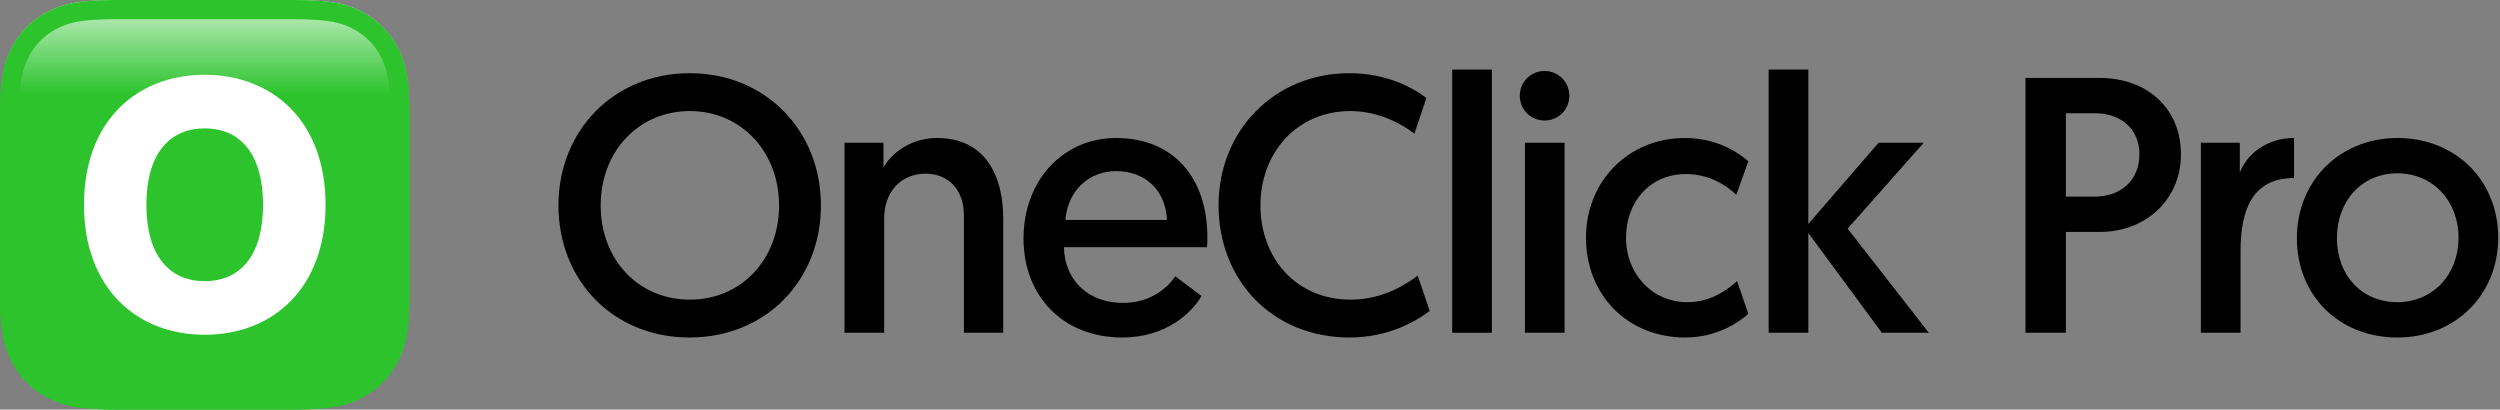 <svg xmlns="http://www.w3.org/2000/svg" xmlns:xlink="http://www.w3.org/1999/xlink" width="879" height="144" viewBox="0 0 879 144"><rect x="0" y="0" width="879" height="144" fill="#808080" stroke="none"/><defs><linearGradient id="b" x1="50%" x2="50%" y1="0%" y2="23.255%"><stop offset="0%" stop-color="#FFF" stop-opacity=".747"/><stop offset="100%" stop-color="#FFF" stop-opacity="0"/></linearGradient><linearGradient id="c" x1="50%" x2="50%" y1="0%" y2="50%"><stop offset="0%" stop-color="#2CC32C"/><stop offset="100%" stop-color="#2CC32C"/></linearGradient><path id="a" d="M41.283,0 L102.717,0 C117.072,0 122.278,1.495 127.526,4.301 C132.774,7.108 136.892,11.226 139.699,16.474 C142.505,21.722 144,26.928 144,41.283 L144,102.717 C144,117.072 142.505,122.278 139.699,127.526 C136.892,132.774 132.774,136.892 127.526,139.699 C122.278,142.505 117.072,144 102.717,144 L41.283,144 C26.928,144 21.722,142.505 16.474,139.699 C11.226,136.892 7.108,132.774 4.301,127.526 C1.495,122.278 0,117.072 0,102.717 L0,41.283 C0,26.928 1.495,21.722 4.301,16.474 C7.108,11.226 11.226,7.108 16.474,4.301 C21.722,1.495 26.928,0 41.283,0 Z"/></defs><g fill="none" fill-rule="evenodd"><use xlink:href="#a" fill="#2CC32C"/><use xlink:href="#a" fill="url(#b)"/><path stroke="url(#c)" stroke-width="6.75" d="M103.312,3.376 C116.263,3.413 121.096,4.69 125.934,7.277 C130.585,9.765 134.235,13.415 136.723,18.066 C139.349,22.977 140.625,27.884 140.625,41.283 L140.625,102.717 C140.625,116.116 139.349,121.023 136.723,125.934 C134.235,130.585 130.585,134.235 125.934,136.723 C121.023,139.349 116.116,140.625 102.717,140.625 L41.283,140.625 C27.884,140.625 22.977,139.349 18.066,136.723 C13.415,134.235 9.765,130.585 7.277,125.934 C4.691,121.099 3.415,116.269 3.376,103.313 L3.376,40.688 C3.413,27.737 4.69,22.904 7.277,18.066 C9.765,13.415 13.415,9.765 18.066,7.277 C22.901,4.691 27.731,3.415 40.687,3.376 Z"/><path fill="#FFF" fill-rule="nonzero" d="M114.469,72 C114.469,42.588 95.874,26.297 71.978,26.297 C47.996,26.297 29.531,42.588 29.531,72 C29.531,101.281 47.996,117.703 71.978,117.703 C95.874,117.703 114.469,101.412 114.469,72 Z M92.485,72 C92.485,89.421 84.838,98.848 71.978,98.848 C59.162,98.848 51.472,89.421 51.472,72 C51.472,54.579 59.162,45.152 71.978,45.152 C84.838,45.152 92.485,54.579 92.485,72 Z M114.469,72 C114.469,42.588 95.874,26.297 71.978,26.297 C47.996,26.297 29.531,42.588 29.531,72 C29.531,101.281 47.996,117.703 71.978,117.703 C95.874,117.703 114.469,101.412 114.469,72 Z M92.485,72 C92.485,89.421 84.838,98.848 71.978,98.848 C59.162,98.848 51.472,89.421 51.472,72 C51.472,54.579 59.162,45.152 71.978,45.152 C84.838,45.152 92.485,54.579 92.485,72 Z"/><g fill="#000" fill-rule="nonzero" transform="translate(196.352 24.456)"><path d="M0 47.744C0 74.24 19.328 94.208 46.08 94.208 72.96 94.208 92.288 74.112 92.288 47.744 92.288 21.632 72.96 1.28 46.208 1.28 19.456 1.28 0 21.504 0 47.744ZM14.848 47.744C14.848 28.8 28.16 14.592 46.208 14.592 64.128 14.592 77.568 28.8 77.568 47.744 77.568 66.944 64.128 80.896 46.208 80.896 28.16 80.896 14.848 66.944 14.848 47.744ZM133.088 24.064C124.128 24.064 117.216 29.184 114.272 34.432L114.272 25.728 100.576 25.728 100.576 92.544 114.528 92.544 114.528 52.224C114.528 43.136 120.288 36.608 129.12 36.608 136.8 36.608 142.56 41.984 142.56 51.2L142.56 92.544 156.384 92.544 156.384 52.352C156.384 37.76 150.368 24.064 133.088 24.064ZM163.52 59.392C163.52 79.616 177.344 94.208 198.208 94.208 214.08 94.208 222.912 85.12 226.112 79.616L216.896 72.704C214.336 76.416 208.576 82.048 198.464 82.048 186.56 82.048 177.984 74.368 177.728 62.464L228.032 62.464C228.16 61.312 228.16 60.16 228.16 59.008 228.16 38.016 216.256 24.064 196.032 24.064 177.728 24.064 163.52 38.656 163.52 59.392ZM178.24 52.864C179.136 42.368 186.56 35.712 196.16 35.712 205.76 35.712 213.44 41.856 213.952 52.864L178.24 52.864ZM302.112 72.448C298.528 75.136 290.208 80.896 278.56 80.896 259.36 80.896 246.816 66.304 246.816 47.744 246.816 29.184 259.744 14.592 278.432 14.592 288.928 14.592 297.12 19.584 300.96 22.528L305.184 9.984C299.936 6.016 290.72 1.28 278.048 1.28 251.808 1.28 232.096 21.376 232.096 47.744 232.096 74.112 251.04 94.208 278.176 94.208 292 94.208 301.856 88.32 306.336 84.864L302.112 72.448Z"/><polygon points="314.24 92.544 328.192 92.544 328.192 0 314.24 0"/><path d="M339.808 92.544 353.76 92.544 353.76 25.728 339.808 25.728 339.808 92.544ZM338.016 9.216C338.016 14.08 341.856 17.92 346.72 17.92 351.584 17.92 355.424 14.08 355.424 9.216 355.424 4.352 351.584.512 346.72.512 341.856.512 338.016 4.352 338.016 9.216ZM418.368 32.256C414.528 28.928 407.104 24.064 396.096 24.064 376.256 24.064 361.28 39.168 361.28 59.136 361.28 79.232 375.872 94.208 396.224 94.208 407.36 94.208 415.04 88.832 418.368 85.888L414.4 74.368C411.584 76.928 405.568 81.792 396.992 81.792 384.576 81.792 375.36 71.936 375.36 59.136 375.36 46.464 383.808 36.736 396.48 36.736 404.928 36.736 411.072 41.088 414.144 44.032L418.368 32.256Z"/><polygon points="425.504 92.544 439.456 92.544 439.456 57.472 465.312 92.544 481.824 92.544 453.28 55.936 480.032 25.728 464.16 25.728 439.456 54.272 439.456 0 425.504 0"/><path d="M515.808 92.544 530.016 92.544 530.016 57.088 541.92 57.088C558.176 57.088 570.464 45.696 570.464 29.824 570.464 13.696 558.688 2.944 541.792 2.944L515.808 2.944 515.808 92.544ZM530.016 44.672 530.016 15.36 540.256 15.36C549.472 15.36 555.872 20.992 555.872 29.824 555.872 38.784 549.472 44.672 540.128 44.672L530.016 44.672ZM610.24 24.064C600.768 24.064 593.728 29.568 591.168 36.224L591.168 25.728 577.472 25.728 577.472 92.544 591.424 92.544 591.424 63.744C591.424 49.28 595.648 38.144 610.24 38.144L610.24 24.064ZM625.312 59.264C625.312 46.208 634.016 36.48 646.56 36.48 658.976 36.48 668.064 46.08 668.064 59.136 668.064 72.192 658.976 81.792 646.56 81.792 634.144 81.792 625.312 72.448 625.312 59.264ZM611.232 59.264C611.232 79.488 626.08 94.208 646.56 94.208 666.912 94.208 682.016 79.232 682.016 59.136 682.016 39.04 667.168 24.064 646.56 24.064 626.464 24.064 611.232 39.04 611.232 59.264Z"/></g></g></svg>